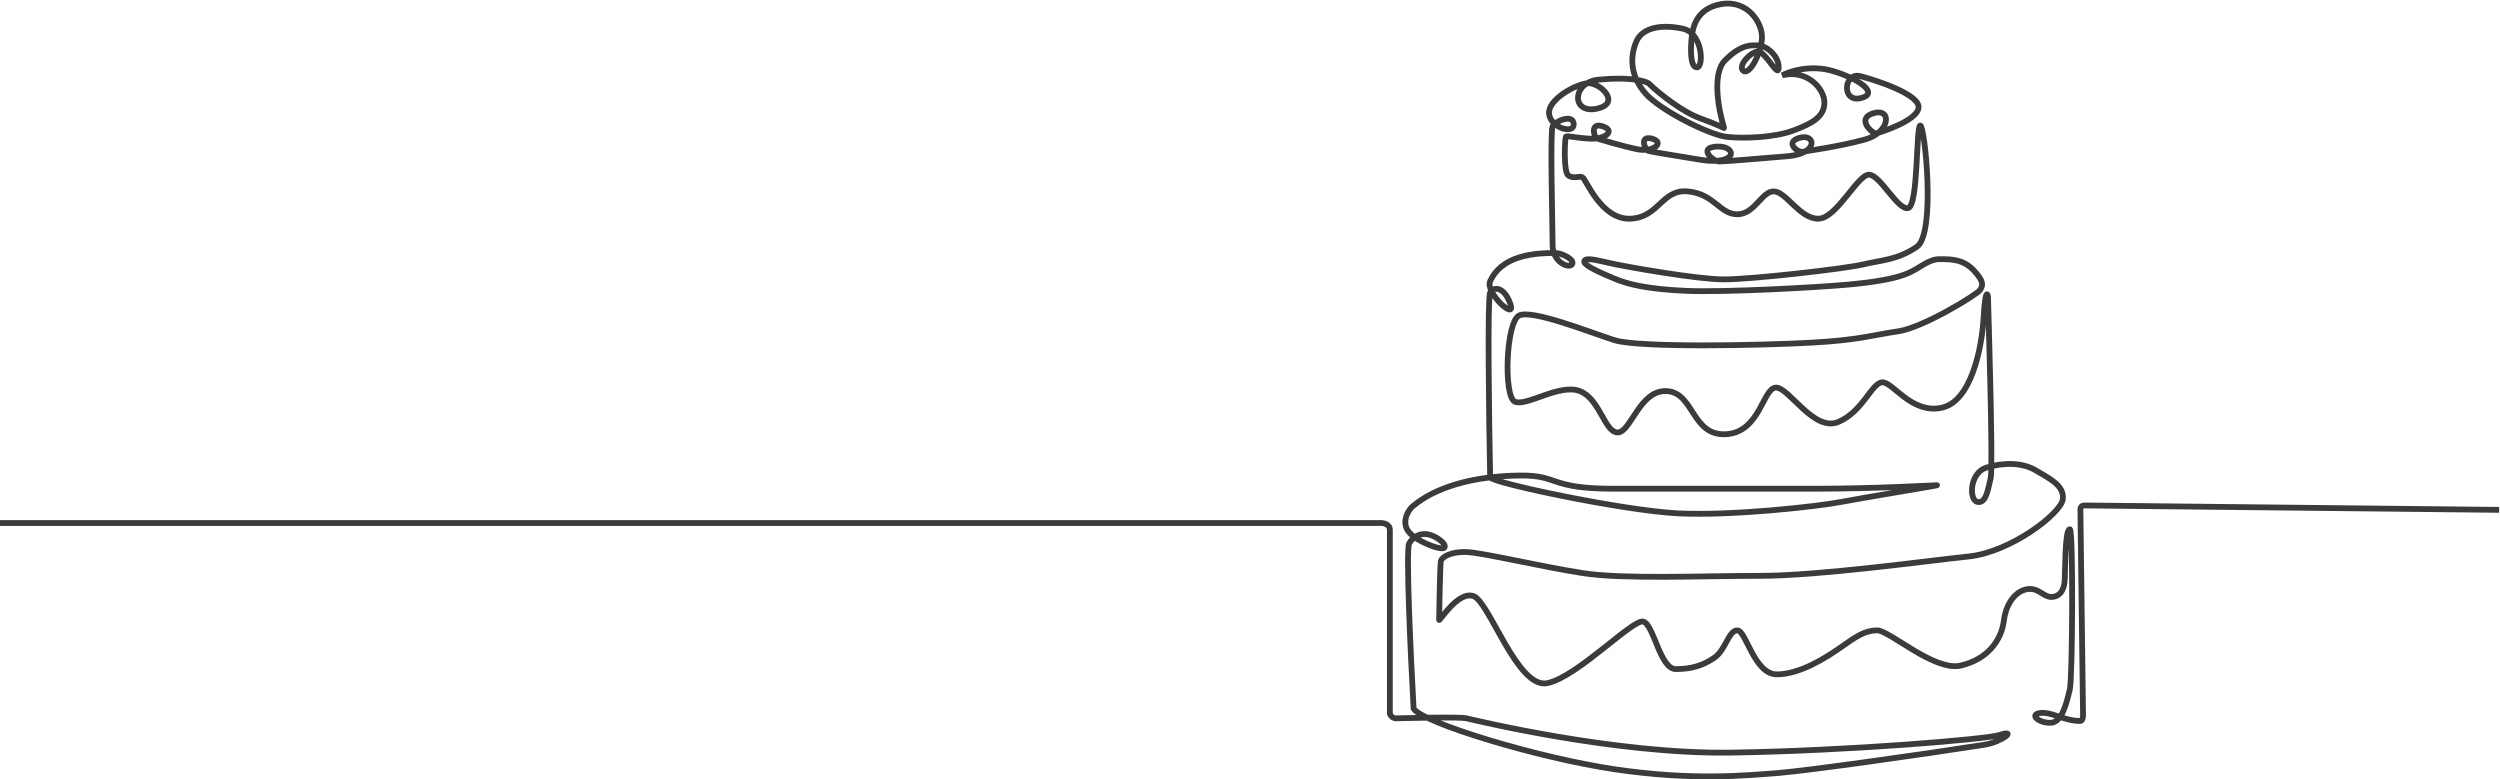 <?xml version="1.0" encoding="UTF-8"?> <svg xmlns="http://www.w3.org/2000/svg" width="1421" height="443" viewBox="0 0 1421 443" fill="none"><path d="M0 297.285H784C786 297.118 790 297.685 790 301.285C790 304.885 790 389.286 790 405.786C790.333 406.619 791.5 408.286 793.5 408.286C796 408.286 829 407.286 833.5 408.286C838 409.286 918 428.786 984 427.786C1050 426.786 1129.27 420.184 1136.5 417.786C1147 414.303 1138 421.726 1128 423.303C1094.17 428.636 1026.7 438.103 1011.5 439.303C992.5 440.803 962 443.786 918 437.286C874 430.786 808.5 410.786 803.5 402.786C801.833 372.786 799 311.986 801 308.786C803.5 304.786 807.5 302.786 812 303.786C816.5 304.786 822.5 309.285 821 311.285C819.5 313.285 803.5 307.285 800 301.285C796.5 295.285 801.5 288.785 803 287.785C804.286 286.928 816.223 275.027 847 271.349M847 271.349C852.131 270.736 857.785 270.352 864 270.285C886.5 270.043 880 277.785 917 277.785C943.667 277.785 1003.9 277.785 1031.5 277.785C1066 277.785 1099.5 275.803 1101 275.803C1102.5 275.803 1059.5 282.803 1046.5 285.303C1033.5 287.803 985 293.303 954 291.803C923 290.303 848 274.396 847 271.349ZM847 271.349C846.333 237.5 845.4 169.103 847 166.303C849 162.803 855 162.803 858.5 172.803C862 182.803 844 166.304 847 159.804C850 153.304 855.5 148.804 863.5 146.304C871.5 143.804 880 143.804 884 143.804C888 143.804 895.5 147.804 893.5 150.304C891.5 152.804 882.5 148.804 882.5 139.304C882.5 129.804 881 74.805 882.5 71.805C884 68.805 894.5 64.286 894.5 70.805C894.5 76.305 881.5 72.805 880.5 64.805C879.5 56.804 895.5 47.804 902.5 47.304C909.5 46.804 922 58.804 907.5 61.804C893 64.805 893.5 46.805 908.5 45.305C923.5 43.805 933.5 45.304 937 47.304C943.333 53.471 956.5 63.705 966.5 67.305C976.5 70.905 980.167 72.971 980 72.805C976.833 62.638 972.9 41.905 980.5 34.305C990 24.805 995.5 25.805 999.5 25.805C1003.5 25.805 1011 31.304 1011 38.304C1011 45.304 1003.5 28.804 999 29.304C994.5 29.804 987.5 37.804 991 40.304C994.5 42.804 1001 30.304 1001.5 21.804C1002 13.304 993.5 -0.196 978.5 2.304C963.5 4.804 962 16.803 961.5 21.804C961 26.805 960.5 38.304 964.5 38.304C968.5 38.304 968 18.805 956.5 16.305C945 13.805 933.5 15.305 930 23.805C926.5 32.305 926.5 42.805 935 52.805C943.5 62.805 972 76.805 981.5 77.805C991 78.805 1008 78.305 1019 74.305C1030 70.305 1037 66.305 1037 58.305C1037 50.305 1027 39.305 1013 42.805C1017.33 40.471 1029.1 36.703 1041.5 40.304C1057 44.805 1068.5 53.305 1057.5 55.805C1046.5 58.305 1048 40.805 1057.5 43.305C1067 45.805 1091.5 53.805 1090.5 61.305C1089.5 68.805 1068.5 75.305 1066.5 75.805C1064.5 76.305 1054.5 67.305 1065 64.305C1075.5 61.305 1074.5 75.305 1060 79.305C1045.5 83.305 1027 85.805 1024.5 86.305C1022 86.805 1014 80.805 1023 78.305C1032 75.805 1034 87.305 1016 88.805C998 90.305 980 91.805 977 91.805C974 91.805 964.5 83.805 976 83.305C987.5 82.805 988 94.305 966.5 90.805C945 87.305 939 86.305 937 85.805C935 85.305 931.5 76.805 939 78.805C946.5 80.805 940 86.805 930.5 84.805C921 82.805 910 79.305 908 78.805C906 78.305 903.5 69.305 911 71.805C918.5 74.305 912.5 79.305 903.5 78.805C894.5 78.305 890.5 76.805 890 77.805C889.5 78.805 888.5 97.805 891.5 99.805C894.5 101.805 897.5 99.805 899.5 100.805C901.5 101.805 910 124.805 926.5 124.305C943 123.805 944.5 107.305 959.5 108.805C974.5 110.305 977.5 121.805 987.5 121.805C997.5 121.805 1001.5 108.305 1008.5 108.805C1015.5 109.305 1023 124.305 1033.5 124.305C1044 124.305 1056 98.805 1062.5 99.305C1069 99.805 1078.5 119.305 1084.5 118.305C1090.5 117.305 1089 71.305 1091.5 71.305C1094 71.305 1100.5 132.805 1089.5 140.305C1078.5 147.805 1069.5 147.805 1059 150.305C1048.5 152.805 995.5 158.805 980 158.805C964.5 158.805 926 151.805 918.5 150.305C911 148.805 901.5 145.805 900.5 148.305C899.5 150.805 910.5 155.305 917.5 158.305C924.5 161.305 935.5 164.307 958 165.305C980.5 166.303 1033.5 163.305 1050 161.805C1066.5 160.305 1077.5 158.305 1084.5 155.305C1091.5 152.305 1096 147.305 1102.5 147.305C1109 147.305 1116 147.305 1122 153.805C1128 160.305 1127 162.305 1125.5 164.805C1124 167.305 1093 186.305 1079 188.305C1065 190.305 1057 193.305 1029 194.805C1001 196.305 931.5 197.805 917.5 193.305C903.5 188.805 871 175.805 863.5 179.305C856 182.805 854.5 225.305 861 228.305C867.5 231.305 886.5 217.805 898 222.305C909.5 226.805 912 245.805 919.5 245.805C927 245.805 932 221.305 947.5 222.305C963 223.305 961.5 247.805 981 246.805C1000.5 245.805 1002 220.305 1009.5 220.305C1017 220.305 1031 245.805 1045 239.805C1059 233.805 1064 217.305 1070 217.305C1076 217.305 1086.5 235.305 1103.5 231.805C1120.5 228.305 1126.5 197.805 1127.5 180.305C1128.5 162.805 1130 167.305 1130 169.305C1130 171.305 1133 265.824 1131.5 271.805C1130 277.785 1129 286.301 1124 285.303C1119 284.305 1119.5 268.805 1129 265.805C1138.5 262.805 1149.5 262.805 1157 267.305C1164.5 271.805 1173.5 275.805 1172.5 283.805C1171.5 291.805 1143 313.805 1119 316.305C1095 318.805 1034 327.305 1000.5 327.305C967 327.305 923 329.305 900 325.805C877 322.305 843.5 314.305 834 313.805C824.5 313.305 819.5 316.805 819 318.805C818.5 320.805 818 350.805 818 352.305C818 353.805 828.5 335.805 837.5 338.805C846.5 341.805 862.5 391.805 879.5 388.305C896.5 384.805 928 351.805 934 353.305C940 354.805 943.5 380.305 952.5 380.305C961.5 380.305 968 378.305 974.5 373.805C981 369.305 982.5 358.305 987.5 358.305C992.5 358.305 997 383.305 1010 383.305C1023 383.305 1038 373.805 1046.5 367.805C1055 361.805 1060 358.305 1067 358.305C1074 358.305 1099.5 381.805 1114.5 378.305C1129.5 374.805 1137.5 364.305 1139 352.805C1140.5 341.305 1147 335.305 1153 334.805C1159 334.305 1161.5 339.305 1166 339.305C1170.5 339.305 1173 335.805 1173.5 330.805C1174 325.805 1173.5 300.805 1176.5 300.805C1178.5 300.805 1178 385.805 1176.5 391.805C1175 397.805 1172.5 410.305 1166 410.805C1159.5 411.305 1153 406.305 1159.5 405.305C1166 404.305 1173 409.805 1182.5 409.805C1183 409.805 1184 409.105 1184 406.305C1184 402.805 1182.5 291.305 1182.5 289.805C1182.5 288.305 1183 287.305 1185 287.305C1186.6 287.305 1342.67 288.971 1420.5 289.805" stroke="#3B3B3B" stroke-width="3.3"></path></svg> 